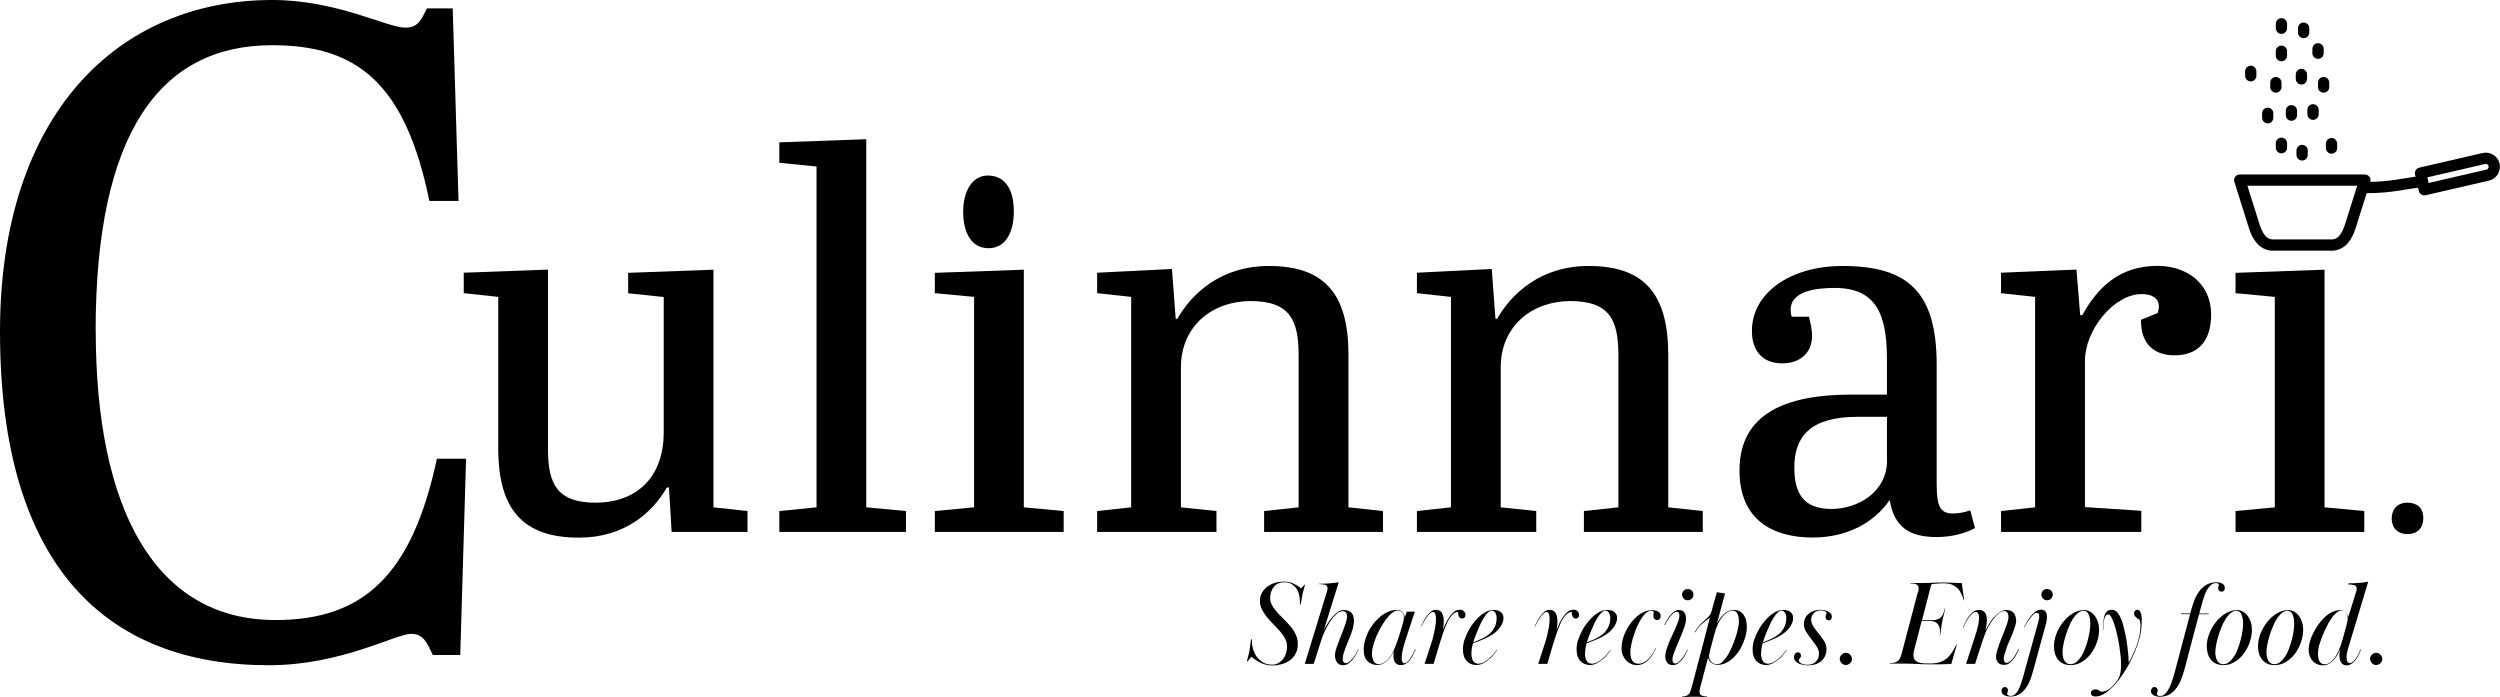 <?xml version="1.0" encoding="UTF-8"?>
<svg id="Layer_2" data-name="Layer 2" xmlns="http://www.w3.org/2000/svg" viewBox="0 0 215.15 60">
  <defs>
    <style>
      .cls-1 {
        stroke-width: .97px;
      }

      .cls-1, .cls-2, .cls-3, .cls-4 {
        fill: none;
        stroke: #000;
        stroke-linecap: round;
        stroke-linejoin: round;
      }

      .cls-2 {
        stroke-width: .97px;
      }

      .cls-3 {
        stroke-width: .97px;
      }

      .cls-4 {
        stroke-width: .97px;
      }
    </style>
  </defs>
  <g id="Layer_1-2" data-name="Layer 1">
    <g>
      <path d="M8.24,28.46c0,15.46,5.16,24.9,15.47,24.9,7.59,0,11.75-3.88,13.89-13.88h2.51l-.5,16.89h-2.36c-.5-1.03-.79-1.82-1.86-1.82-1.36,0-6.02,2.7-12.25,2.7C9.17,57.25,0,48.76,0,28.54,0,9.75,10.24,0,23.42,0c5.59,0,9.88,2.38,11.46,2.38,1.07,0,1.36-.63,1.86-1.66h2.22l.5,16.57h-2.51c-2.08-10.15-6.23-13.4-13.54-13.4-9.67,0-15.18,7.61-15.18,24.58Z"/>
      <path d="M47.16,38.66c0,2.97.77,4.6,4.1,4.6s5.86-1.98,5.86-6.08v-11.62l-3.06-.32v-1.76l7.34-.27v20.45l2.93.32v1.8h-6.53l-.23-3.83h-.18c-1.26,2.21-3.69,4.32-7.57,4.32-4.78,0-6.94-2.39-6.94-7.66v-13.06l-2.97-.32v-1.76l7.25-.27v15.45Z"/>
      <path d="M74.55,11.99v31.67l3.42.32v1.8h-10.9v-1.8l3.2-.32V14.33l-3.2-.32v-1.76l7.48-.27Z"/>
      <polygon points="88.11 23.21 88.11 43.66 91.54 43.98 91.54 45.78 80.45 45.78 80.45 43.98 83.83 43.66 83.83 25.55 80.45 25.23 80.45 23.48 88.11 23.21"/>
      <path d="M100.86,23.16l.32,4.28h.14c1.26-2.21,3.78-4.55,7.88-4.55,4.78,0,6.85,2.39,6.85,7.66v13.11l2.97.32v1.8h-10.23v-1.8l2.97-.32v-13.06c0-2.97-.68-4.69-4.14-4.69-3.2,0-5.99,2.07-5.99,5.72v12.03l3.06.32v1.8h-10.27v-1.8l2.93-.32v-18.11l-2.93-.32v-1.76l6.44-.32Z"/>
      <path d="M128.38,23.16l.32,4.28h.14c1.26-2.21,3.78-4.55,7.88-4.55,4.78,0,6.85,2.39,6.85,7.66v13.11l2.97.32v1.8h-10.23v-1.8l2.97-.32v-13.06c0-2.97-.68-4.69-4.14-4.69-3.2,0-5.99,2.07-5.99,5.72v12.03l3.06.32v1.8h-10.27v-1.8l2.93-.32v-18.11l-2.93-.32v-1.76l6.44-.32Z"/>
      <path d="M162.39,33.97v-3.06c0-3.92-.95-6.13-4.51-6.13-1.35,0-3.78.18-3.78,1.89,0,.18.04.36.09.59h1.49c.13.54.27,1.13.27,1.62,0,1.53-1.08,2.39-2.57,2.39-1.62,0-2.61-.99-2.61-2.79,0-3.29,3.33-5.59,7.79-5.59,5.63,0,8.11,2.21,8.11,8.51v10.27c0,1.94.32,2.52,1.4,2.52.5,0,.95-.09,1.49-.27l.41,1.53c-.77.41-1.94.77-3.29.77-2.34,0-3.69-.86-4.05-3.2-1.4,2.07-3.83,3.24-6.62,3.24-3.47,0-6.31-1.53-6.31-5.77,0-4.91,4.01-6.53,9.6-6.53h3.11ZM162.39,39.61v-3.74h-2.52c-4.1,0-5.45,1.71-5.45,4.37,0,2.25.81,3.56,3.2,3.56,2.25,0,4.78-1.44,4.78-4.19Z"/>
      <path d="M184.28,43.98v1.8h-12.07v-1.8l2.93-.32v-18.11l-2.93-.32v-1.76l6.49-.27.32,3.92h.18c1.31-2.34,3.15-4.24,6.49-4.24,2.48,0,4.6,1.49,4.6,4.19,0,2.43-1.26,3.51-3.15,3.51s-2.93-1.13-2.88-3.06l1.44-.59c.04-.18.09-.36.09-.54,0-.81-.68-1.08-1.49-1.08-2.39,0-4.87,3.11-4.87,5.72v12.61l4.87.32Z"/>
      <polygon points="200.05 23.21 200.05 43.66 203.47 43.98 203.47 45.78 192.39 45.78 192.39 43.98 195.77 43.66 195.77 25.55 192.39 25.23 192.39 23.48 200.05 23.21"/>
      <path d="M207.18,43.26c.79,0,1.37.41,1.37,1.33,0,.81-.47,1.37-1.35,1.37-1.03,0-1.37-.69-1.37-1.35,0-.75.47-1.35,1.35-1.35Z"/>
      <path d="M85.05,15.11c1.26,0,2.2.95,2.2,3.08,0,1.87-.75,3.17-2.17,3.17-1.65,0-2.19-1.61-2.19-3.13,0-1.74.75-3.13,2.16-3.13Z"/>
      <g>
        <path d="M112.32,50.28c-.05.19-.09.34-.12.45-.03.11-.06.24-.1.38-.03.16-.06.3-.08.43-.02.12-.04.28-.08.48h-.07v-.11s0-.07,0-.09c0-.03,0-.06,0-.08,0-.21-.03-.42-.08-.61-.06-.19-.14-.37-.25-.52s-.25-.27-.41-.36c-.16-.09-.35-.14-.57-.14-.41,0-.72.13-.93.39-.21.26-.32.58-.32.97,0,.18.04.36.12.53s.18.33.31.49c.12.16.26.31.4.45.14.14.28.28.4.4.15.16.3.32.44.47.14.16.27.32.37.49s.19.35.25.53c.06.18.09.37.09.58,0,.33-.06.61-.19.84-.12.24-.29.43-.5.58-.21.15-.45.26-.71.33s-.54.11-.82.11c-.32,0-.63-.07-.93-.21-.3-.14-.58-.32-.85-.54l-.34.42h-.04c.03-.18.07-.34.11-.47.04-.14.07-.28.1-.42.01-.09.03-.17.04-.25.01-.08.02-.15.03-.23.01-.08.02-.16.03-.25.01-.09.03-.19.05-.3h.07s0,.03,0,.08c0,.05,0,.09,0,.12,0,.23.04.46.11.69.08.23.19.45.33.64s.33.35.54.47c.21.12.46.18.75.18.19,0,.37-.04.53-.13s.3-.2.41-.34.2-.31.26-.49c.06-.19.09-.39.09-.6,0-.19-.03-.37-.1-.54-.07-.17-.16-.32-.27-.47s-.23-.3-.36-.44c-.13-.14-.26-.28-.4-.42-.13-.14-.27-.29-.41-.44-.14-.16-.27-.32-.39-.49-.12-.17-.21-.35-.29-.54s-.11-.38-.11-.57c0-.28.06-.52.18-.73.12-.21.28-.39.48-.53.2-.14.42-.25.67-.32.25-.07.5-.1.76-.1.28,0,.54.06.8.18.25.12.47.25.65.41l.3-.33h.04Z"/>
        <path d="M113.51,50.24c.16,0,.32,0,.47-.01s.31-.02.47-.03c.26-.02.51-.05.76-.09l-1.29,4.14c.1-.21.22-.42.35-.62.13-.21.27-.4.41-.56.15-.17.3-.3.46-.41.16-.1.33-.16.5-.16.59,0,.88.31.88.94,0,.2-.03.41-.09.62-.06.21-.12.41-.19.59-.06.16-.13.33-.21.51-.08.18-.15.37-.22.55-.07.18-.13.36-.18.52s-.07.31-.07.43c0,.03,0,.07,0,.12s.01.09.03.13c.02.04.04.08.08.11.03.03.09.05.16.05.09,0,.19-.04.29-.12.1-.08.2-.18.3-.3.1-.12.19-.25.27-.39s.15-.27.2-.39l.03.02c-.05.11-.11.24-.2.4-.08.16-.18.31-.29.45-.11.14-.24.26-.38.36-.14.1-.3.15-.46.15-.24,0-.41-.08-.53-.25-.11-.17-.17-.36-.17-.58,0-.1,0-.2.03-.31.02-.11.05-.22.09-.34.09-.26.17-.48.24-.66.07-.18.13-.34.19-.48.06-.15.11-.29.17-.44.06-.15.12-.32.19-.53.03-.09.06-.2.09-.32.02-.12.04-.22.04-.29,0-.12-.03-.22-.08-.31s-.16-.14-.3-.14c-.18,0-.36.08-.55.25-.18.17-.36.37-.52.62-.16.25-.31.51-.44.78-.13.28-.23.52-.3.75l-.68,2.13h-.77l1.9-6.2s.03-.08.04-.13.02-.1.02-.16c0-.17-.07-.27-.21-.31-.14-.04-.31-.06-.52-.06v-.04Z"/>
        <path d="M121.83,55.88c-.06.15-.13.3-.21.46-.08.16-.16.31-.27.44-.1.14-.22.25-.35.33-.13.09-.28.13-.45.13-.13,0-.23-.02-.31-.07-.08-.04-.14-.11-.19-.18-.05-.08-.08-.16-.1-.25s-.03-.18-.03-.28c0-.13.01-.26.03-.39-.06.1-.14.22-.22.36-.08.14-.18.26-.3.38-.11.12-.25.22-.4.3s-.33.12-.52.12c-.31,0-.58-.11-.81-.32-.23-.21-.34-.55-.34-1.02,0-.19.02-.39.07-.61.05-.22.13-.46.24-.72.1-.24.24-.49.42-.73.17-.25.37-.47.59-.67.22-.2.46-.36.72-.48.26-.13.54-.19.83-.19.38,0,.6.21.67.65l.16-.5h.7l-.79,2.4c-.1.33-.19.62-.25.89s-.09.49-.09.66c0,.03,0,.08,0,.13,0,.05.01.1.03.16.01.05.04.1.07.14.03.04.07.06.13.06.08,0,.17-.04.26-.13s.18-.19.26-.31c.08-.12.16-.25.23-.39.07-.14.13-.27.17-.38l.04.02ZM120.82,53.11c0-.19-.05-.34-.15-.43-.1-.09-.23-.14-.39-.14-.15,0-.3.07-.47.2-.17.13-.34.31-.5.52-.16.22-.32.46-.47.72-.15.27-.28.54-.4.81-.11.27-.2.54-.27.79-.07.25-.1.47-.1.65,0,.1,0,.21.03.32.02.11.05.21.09.3.04.09.1.17.17.22s.17.09.29.09c.15,0,.28-.04.42-.11.13-.07.25-.17.36-.28.11-.12.2-.24.29-.38s.16-.27.21-.39c.14-.31.28-.68.42-1.1.14-.42.27-.84.38-1.25.02-.08.04-.16.06-.26.02-.1.03-.19.03-.29Z"/>
        <path d="M125.45,52.67c-.08,0-.18.03-.28.09-.1.06-.2.16-.31.3-.14.18-.26.38-.35.61-.1.22-.17.41-.23.55-.14.39-.27.82-.41,1.26-.13.45-.26.89-.4,1.34l-.09.31h-.78l.5-1.54c.02-.06.06-.17.11-.33.05-.17.11-.36.16-.59.06-.23.1-.46.15-.71.04-.25.06-.49.06-.71,0-.16-.02-.3-.06-.41-.04-.12-.1-.17-.19-.17s-.17.04-.25.11c-.09.07-.17.17-.26.29-.09.12-.17.26-.26.4-.08.15-.16.29-.23.44l-.03-.02c.08-.15.16-.31.24-.48.09-.17.18-.32.29-.45.1-.14.22-.25.34-.34.12-.09.25-.14.4-.14.13,0,.24.03.33.08s.16.13.21.22c.05.09.09.2.11.33s.03.26.03.4c0,.12,0,.24-.02.35-.01.12-.03.24-.05.35.06-.16.14-.34.23-.54.09-.2.2-.39.32-.57s.26-.33.41-.45.32-.18.51-.18c.13,0,.24.04.33.13.09.09.14.19.14.32,0,.08-.03.16-.08.22-.05.06-.13.09-.22.09-.12,0-.2-.05-.26-.16-.05-.1-.07-.2-.07-.29,0-.09-.01-.14-.05-.14Z"/>
        <path d="M126.05,55.04c.07-.23.18-.49.34-.79s.35-.57.57-.83c.22-.26.47-.48.74-.66.27-.18.55-.27.84-.27.11,0,.22.01.32.04.1.02.19.06.27.12.08.06.14.13.19.22.05.09.07.2.07.33,0,.14-.03.28-.09.42-.06.14-.14.27-.23.4-.1.12-.21.24-.33.35s-.24.2-.36.27c-.23.15-.47.27-.73.38s-.55.22-.88.34c-.04.13-.08.27-.1.43-.03.15-.04.32-.04.49,0,.1,0,.19.03.29.02.1.05.19.09.27.04.08.11.15.18.2.08.05.17.08.29.08.15,0,.29-.04.45-.12.15-.08.3-.18.44-.3.14-.12.27-.25.4-.39.12-.14.22-.27.3-.39l.03.02c-.07.11-.16.24-.29.39-.12.15-.26.29-.42.42-.16.13-.33.24-.51.34s-.38.14-.59.14c-.31,0-.58-.11-.8-.34s-.33-.56-.33-.99c0-.12.01-.26.03-.4.02-.14.06-.29.1-.45ZM126.8,55.27c.24-.09.47-.18.68-.28.21-.09.42-.22.62-.37.2-.15.37-.35.5-.6.14-.25.2-.53.2-.85,0-.06,0-.12-.02-.19-.01-.07-.04-.14-.07-.2-.03-.06-.07-.12-.13-.16-.05-.05-.12-.07-.19-.07-.11,0-.22.05-.33.16-.11.1-.22.24-.33.41-.11.17-.21.35-.31.56s-.19.41-.27.61-.16.39-.22.56c-.06.17-.11.31-.15.42Z"/>
        <path d="M135.23,52.67c-.08,0-.18.03-.28.09-.1.06-.2.16-.31.3-.14.18-.26.38-.35.61-.1.22-.17.41-.23.55-.14.39-.27.82-.41,1.26-.13.45-.26.89-.4,1.34l-.09.31h-.78l.5-1.54c.02-.06.06-.17.11-.33.05-.17.11-.36.16-.59.06-.23.1-.46.15-.71.04-.25.06-.49.06-.71,0-.16-.02-.3-.06-.41-.04-.12-.1-.17-.19-.17s-.17.04-.25.11c-.09.07-.17.17-.26.29-.09.12-.17.26-.26.4-.08.15-.16.29-.23.44l-.03-.02c.08-.15.16-.31.24-.48.09-.17.18-.32.29-.45.1-.14.22-.25.34-.34.12-.09.25-.14.4-.14.13,0,.24.03.33.08s.16.13.21.22c.05.09.09.2.11.33s.03.26.03.4c0,.12,0,.24-.02.35-.01.12-.03.24-.05.35.06-.16.14-.34.23-.54.09-.2.2-.39.32-.57s.26-.33.41-.45.32-.18.51-.18c.13,0,.24.04.33.13.09.09.14.19.14.32,0,.08-.03.16-.08.22-.05.06-.13.09-.22.09-.12,0-.2-.05-.26-.16-.05-.1-.07-.2-.07-.29,0-.09-.01-.14-.05-.14Z"/>
        <path d="M135.83,55.04c.07-.23.18-.49.34-.79s.35-.57.57-.83c.22-.26.47-.48.74-.66.27-.18.55-.27.84-.27.11,0,.22.01.32.04.1.02.19.06.27.12.08.06.14.13.19.22.05.09.07.2.07.33,0,.14-.03.28-.09.42-.06.14-.14.27-.23.4-.1.12-.21.24-.33.35s-.24.2-.36.27c-.23.15-.47.27-.73.38s-.55.22-.88.34c-.04.13-.08.27-.1.43-.03.15-.04.32-.04.49,0,.1,0,.19.03.29.02.1.05.19.09.27.04.08.11.15.18.2.08.05.17.08.29.08.15,0,.29-.04.45-.12.15-.08.3-.18.44-.3.14-.12.27-.25.4-.39.12-.14.22-.27.3-.39l.03.02c-.07.11-.16.24-.29.39-.12.15-.26.29-.42.42-.16.13-.33.24-.51.34s-.38.14-.59.14c-.31,0-.58-.11-.8-.34s-.33-.56-.33-.99c0-.12.01-.26.03-.4.02-.14.06-.29.1-.45ZM136.58,55.27c.24-.09.47-.18.68-.28.21-.09.42-.22.62-.37.2-.15.37-.35.5-.6.14-.25.2-.53.2-.85,0-.06,0-.12-.02-.19-.01-.07-.04-.14-.07-.2-.03-.06-.07-.12-.13-.16-.05-.05-.12-.07-.19-.07-.11,0-.22.05-.33.16-.11.1-.22.24-.33.41-.11.17-.21.35-.31.56s-.19.41-.27.61-.16.39-.22.56c-.06.17-.11.31-.15.42Z"/>
        <path d="M142.32,52.71c0-.1-.07-.15-.2-.15-.19,0-.38.09-.55.27s-.32.39-.46.64-.26.51-.36.79-.18.51-.24.7c-.04.16-.09.35-.13.56-.05.21-.07.42-.07.62,0,.12.01.25.03.36.02.12.06.22.11.32.05.09.12.17.22.22.09.06.21.08.35.08.15,0,.3-.04.45-.12.15-.08.28-.19.41-.31.12-.13.24-.27.34-.43.1-.16.19-.31.25-.46l.04.02c-.06.11-.13.25-.22.41s-.2.32-.34.47c-.14.15-.29.28-.47.38-.18.1-.39.16-.61.16-.17,0-.33-.03-.49-.1-.16-.07-.3-.16-.42-.29-.12-.13-.22-.28-.3-.46-.08-.18-.11-.4-.11-.64,0-.21.03-.43.09-.68.07-.28.18-.57.34-.87.16-.31.35-.58.57-.83.22-.25.47-.46.75-.62.28-.16.57-.24.88-.24.08,0,.17,0,.26.03.09.02.17.05.24.08s.13.09.17.15c.04.06.07.14.07.23,0,.12-.03.21-.09.27-.06.06-.14.09-.22.09-.1,0-.18-.03-.24-.1-.06-.06-.08-.15-.08-.25v-.09s0-.07.01-.09.01-.06.02-.09Z"/>
        <path d="M143.24,53.76c.07-.13.15-.27.23-.42.09-.15.18-.29.29-.41.11-.13.22-.23.34-.31.12-.08.25-.12.39-.12.24,0,.4.08.48.23.09.16.13.33.13.52,0,.2-.04.41-.11.62-.12.35-.26.71-.41,1.06-.16.35-.3.7-.44,1.06-.05.12-.1.25-.14.38-.05.14-.07.27-.07.39,0,.08.02.15.05.23.03.08.1.11.2.11.09,0,.18-.04.28-.12s.19-.19.29-.31.18-.25.27-.4c.08-.14.15-.27.21-.39l.03.02c-.06.12-.12.26-.2.41-.08.16-.18.3-.29.44s-.23.25-.36.35c-.13.09-.28.14-.44.14-.23,0-.4-.08-.5-.23-.11-.15-.16-.33-.16-.52,0-.16.03-.34.09-.55.13-.41.28-.8.47-1.18.19-.38.37-.8.55-1.27.02-.06.04-.14.07-.23.02-.09.04-.18.04-.26,0-.1-.01-.18-.04-.25-.03-.07-.09-.1-.19-.1-.08,0-.17.04-.27.11-.09.08-.19.17-.28.29-.09.11-.18.24-.26.37s-.15.26-.21.37l-.03-.02ZM145.25,50.69c.14,0,.25.05.35.14.09.09.14.21.14.35,0,.12-.05.23-.14.33-.09.1-.21.15-.35.15s-.26-.05-.35-.15c-.09-.1-.14-.21-.14-.33,0-.14.05-.26.14-.35.09-.09.21-.14.35-.14Z"/>
        <path d="M147.75,50.97l.71.1-.7,2.59c.22-.4.45-.69.68-.88.23-.19.49-.29.78-.29.19,0,.36.04.5.12s.26.19.35.32c.09.13.16.28.2.46.04.17.06.36.06.55,0,.14-.01.28-.03.43-.02.15-.06.31-.11.49-.08.27-.19.54-.33.82s-.32.53-.53.76c-.2.23-.43.42-.69.56s-.52.22-.81.22c-.2,0-.38-.06-.53-.17s-.26-.26-.31-.44l-.68,2.59c-.03.12-.05.22-.05.31,0,.18.06.3.19.35.12.05.28.08.47.08v.04c-.18,0-.31,0-.41,0-.1,0-.18,0-.24-.01-.07,0-.13,0-.19-.01-.06,0-.13,0-.21,0-.09,0-.17,0-.24,0-.07,0-.15,0-.23.01s-.17,0-.27.01c-.1,0-.22,0-.37,0v-.04c.15,0,.26-.02.35-.05s.16-.08.22-.14c.06-.06.1-.14.14-.24.04-.1.08-.22.12-.37.23-.87.42-1.63.59-2.25s.3-1.16.42-1.59c.11-.43.2-.78.27-1.05.07-.26.12-.47.16-.62.04-.15.06-.25.08-.32.01-.06.02-.11.03-.15-.25.19-.49.38-.71.57-.22.18-.4.41-.52.69l-.04-.02c.1-.23.23-.42.37-.57s.29-.29.43-.41c.14-.13.27-.25.39-.37.12-.13.2-.28.24-.46l.46-1.64ZM147.11,56.22c-.02.08-.03.16-.03.25,0,.18.06.34.19.48.13.14.3.21.53.21.15,0,.29-.07.44-.21.15-.14.29-.32.43-.54.14-.22.26-.46.38-.74.12-.27.22-.54.31-.81s.16-.53.21-.77c.05-.24.08-.44.08-.6,0-.08,0-.18-.02-.29-.01-.11-.03-.21-.07-.31s-.09-.17-.16-.24c-.07-.07-.16-.1-.28-.1-.17,0-.33.05-.48.15-.15.1-.29.22-.41.38-.12.15-.23.32-.33.51-.09.19-.17.37-.23.55-.04.13-.09.29-.14.47-.05.18-.1.37-.15.56s-.1.38-.15.57c-.05.18-.09.34-.11.47Z"/>
        <path d="M150.98,55.04c.07-.23.18-.49.34-.79s.35-.57.57-.83c.22-.26.47-.48.74-.66.27-.18.55-.27.84-.27.11,0,.22.01.32.04.1.02.19.06.27.12.08.06.14.13.19.22.05.09.07.2.07.33,0,.14-.03.28-.09.42-.06.14-.14.27-.23.4-.1.12-.21.24-.33.35s-.24.2-.36.27c-.23.15-.47.27-.73.38s-.55.22-.88.34c-.04.13-.08.27-.1.43-.03.15-.04.32-.04.49,0,.1,0,.19.03.29.02.1.05.19.09.27.04.08.11.15.18.2.08.05.17.08.29.08.15,0,.29-.04.45-.12.15-.08.3-.18.44-.3.14-.12.27-.25.4-.39.12-.14.22-.27.3-.39l.03.02c-.07.11-.16.24-.29.39-.12.15-.26.29-.42.42-.16.13-.33.24-.51.34s-.38.14-.59.14c-.31,0-.58-.11-.8-.34s-.33-.56-.33-.99c0-.12.01-.26.03-.4.02-.14.06-.29.1-.45ZM151.73,55.27c.24-.09.47-.18.68-.28.21-.09.42-.22.62-.37.2-.15.37-.35.5-.6.14-.25.2-.53.2-.85,0-.06,0-.12-.02-.19-.01-.07-.04-.14-.07-.2-.03-.06-.07-.12-.13-.16-.05-.05-.12-.07-.19-.07-.11,0-.22.05-.33.16-.11.1-.22.24-.33.41-.11.17-.21.35-.31.56s-.19.41-.27.61-.16.39-.22.56c-.06.17-.11.31-.15.42Z"/>
        <path d="M154.8,56.78c0,.14.07.24.22.32.15.08.33.11.54.11.12,0,.23-.02.35-.05.11-.03.22-.09.31-.17.09-.08.17-.17.23-.3.06-.12.09-.27.09-.45,0-.13-.02-.25-.07-.36-.05-.11-.11-.22-.18-.33-.08-.11-.16-.23-.26-.35-.1-.12-.2-.26-.31-.41-.12-.16-.23-.33-.33-.5-.1-.17-.15-.36-.15-.57,0-.19.04-.36.11-.51s.17-.28.3-.39c.13-.11.28-.19.46-.25s.37-.09.57-.09c.08,0,.18.01.29.03s.22.06.32.1c.1.05.19.11.26.19.07.08.1.17.1.28,0,.06-.02.13-.06.2s-.11.11-.21.11c-.08,0-.14-.02-.19-.07-.05-.04-.08-.12-.08-.21,0-.08.01-.15.04-.2s.04-.08.04-.1c0-.1-.05-.17-.15-.21-.1-.04-.21-.07-.34-.07-.1,0-.2.02-.3.05s-.19.08-.27.15-.14.15-.19.25c-.05.1-.07.22-.07.36,0,.12.02.23.07.34.04.11.1.22.17.32.07.1.15.21.23.31.08.1.16.2.23.29.07.09.14.18.21.27s.14.19.2.29c.06.1.11.21.15.32.04.11.06.23.06.36,0,.44-.15.78-.44,1.04s-.68.38-1.16.38c-.1,0-.23-.01-.36-.03-.14-.02-.27-.06-.4-.11-.12-.06-.23-.13-.31-.22s-.13-.21-.13-.36c0-.1.03-.19.09-.27.06-.08.14-.13.24-.13.07,0,.13.02.19.07s.08.11.08.19c0,.12-.03.2-.09.26-.06.05-.09.09-.09.11Z"/>
        <path d="M158.33,56.71c0-.15.05-.27.16-.37s.22-.16.36-.16c.15,0,.27.05.37.16s.16.23.16.37-.05.26-.16.36-.23.16-.37.16-.26-.05-.36-.16-.16-.23-.16-.36Z"/>
        <path d="M165.06,51.02c.01-.06.03-.12.04-.19.01-.07.02-.13.02-.18,0-.1-.02-.18-.06-.24-.04-.06-.1-.1-.16-.13-.07-.03-.14-.05-.23-.06-.09,0-.17-.01-.25-.01v-.04h.38c.1,0,.19,0,.28,0,.08,0,.16,0,.24,0h.27c.26,0,.51,0,.76-.02s.51-.02.76-.02c.31,0,.6,0,.86.02.26.01.55.02.86.03l.21,1.48h-.04c-.06-.19-.12-.37-.2-.54-.08-.18-.18-.33-.31-.47-.13-.13-.29-.24-.48-.33-.19-.08-.42-.12-.69-.12-.18,0-.38,0-.59.02-.21.01-.38.03-.52.07l-.8,3.09h.68c.17,0,.33-.01.47-.03.14-.02.26-.07.37-.14.11-.07.2-.18.27-.31s.13-.32.17-.55h.04c-.03.15-.05.27-.08.37-.02.1-.05.2-.07.28-.02.08-.04.16-.06.24-.02.08-.04.17-.06.28-.02.11-.04.2-.05.28-.01.08-.02.15-.03.23s-.02.17-.03.27c-.01.1-.03.22-.06.37h-.04c.01-.07.02-.13.03-.18,0-.05,0-.11,0-.18,0-.24-.07-.45-.21-.62-.14-.17-.36-.25-.66-.25h-.71l-.61,2.35c-.03.1-.05.2-.07.3-.02.1-.03.2-.03.3,0,.17.04.31.13.41s.2.17.33.21c.14.04.29.07.46.08s.33.01.49.01c.33,0,.62-.04.85-.11.24-.08.44-.19.61-.33.17-.14.32-.32.45-.52s.25-.43.38-.68h.04l-.48,1.68c-.31.01-.62.02-.93.03-.32,0-.65,0-1.01,0-.21,0-.4,0-.55-.01s-.3-.01-.44-.02c-.14,0-.29,0-.45-.02-.16,0-.34-.01-.55-.01-.14,0-.26,0-.36,0-.1,0-.2,0-.3,0s-.2,0-.32,0c-.11,0-.25,0-.4,0v-.04c.32,0,.54-.06.69-.17.15-.11.26-.32.34-.63l1.39-5.28Z"/>
        <path d="M170.32,53.19s0-.08,0-.14c0-.06-.02-.11-.04-.17-.02-.06-.05-.1-.09-.15s-.09-.06-.16-.06c-.09,0-.18.04-.28.12-.09.08-.19.19-.28.31-.09.13-.18.27-.27.42-.08.16-.16.31-.22.46l-.04-.02c.07-.15.15-.32.24-.49.09-.17.19-.33.3-.48.11-.15.24-.27.37-.36.14-.09.29-.14.46-.14.14,0,.25.03.34.08.09.05.16.12.21.2.05.08.09.18.1.29.02.11.03.21.03.32,0,.12-.01.26-.04.44-.03.17-.06.32-.09.44.09-.17.2-.36.32-.57.12-.2.26-.4.42-.57s.32-.32.5-.44c.18-.12.37-.18.58-.18.29,0,.5.09.63.26.13.18.2.4.2.68,0,.08,0,.15-.03.23s-.04.15-.06.22c-.11.37-.25.75-.43,1.13s-.32.77-.44,1.16c-.02.08-.04.16-.07.24-.02.09-.04.17-.04.24,0,.06.01.14.04.24s.1.14.22.14c.09,0,.19-.04.29-.12.1-.08.19-.18.28-.3.09-.12.17-.25.24-.39.08-.14.14-.27.2-.38l.04.02c-.06.12-.12.27-.2.42-.08.16-.17.3-.28.44s-.22.25-.35.35c-.13.09-.27.14-.42.14-.24,0-.42-.06-.54-.19-.12-.13-.18-.3-.18-.52,0-.08,0-.16.03-.25.02-.09.04-.18.07-.28.1-.36.24-.74.4-1.13.16-.39.31-.78.45-1.17.03-.08.05-.18.08-.29.02-.11.04-.2.04-.29,0-.14-.03-.26-.08-.36-.06-.1-.16-.15-.3-.15s-.29.06-.45.19c-.16.13-.32.3-.48.51-.16.21-.31.44-.45.7-.14.26-.25.51-.33.76-.08.24-.16.45-.22.64s-.12.37-.18.55c-.06.18-.12.36-.18.55-.06.19-.13.4-.2.64h-.78l.75-2.3c.1-.29.18-.59.26-.89.07-.3.11-.56.11-.76Z"/>
        <path d="M172.74,59.71c0,.05.03.1.09.13.06.03.14.05.24.05.13,0,.24-.05.34-.14.1-.09.2-.21.28-.36s.15-.31.21-.48.12-.35.17-.52l1.37-4.96s.03-.11.04-.18c.01-.07.02-.13.02-.19s-.01-.12-.03-.2c-.02-.08-.09-.12-.2-.12-.08,0-.16.04-.26.13-.1.09-.19.19-.29.32s-.19.26-.28.4-.16.27-.22.38l-.03-.02c.06-.09.13-.22.22-.39.09-.17.2-.33.32-.49.12-.16.27-.3.42-.42.16-.12.32-.18.5-.18s.31.05.39.16.12.27.12.48c0,.17-.03.36-.08.56l-1,3.67c-.07.25-.15.53-.24.83-.09.3-.21.58-.36.84s-.35.48-.58.66-.52.27-.86.27c-.08,0-.17,0-.27-.02-.09-.01-.18-.04-.26-.08-.08-.04-.14-.09-.19-.15-.05-.06-.07-.14-.07-.23,0-.1.03-.18.08-.24s.11-.09.2-.09c.1,0,.17.03.21.08.04.05.06.12.06.2s-.01.14-.04.19-.04.08-.04.1ZM176.17,50.69c.14,0,.25.05.35.14s.14.21.14.35c0,.12-.05.23-.14.33-.09.1-.21.15-.35.15s-.25-.05-.35-.15c-.09-.1-.14-.21-.14-.33,0-.14.05-.26.14-.35s.21-.14.35-.14Z"/>
        <path d="M179.37,52.5c.16,0,.32.04.47.12s.29.19.41.34c.12.15.21.33.29.54.07.21.11.45.11.71,0,.33-.06.67-.18,1.03-.12.36-.28.68-.5.98s-.47.54-.78.73c-.3.19-.63.29-.99.29-.26,0-.49-.05-.67-.14-.18-.09-.33-.22-.44-.37-.11-.15-.2-.32-.25-.52-.05-.19-.08-.38-.08-.58,0-.35.07-.7.21-1.07.14-.37.33-.7.57-1.01.24-.31.52-.56.83-.75s.65-.3,1-.3ZM179.32,52.56c-.17,0-.34.07-.5.2s-.31.31-.44.52c-.13.21-.25.45-.36.72s-.2.53-.28.8-.14.52-.18.76c-.04.24-.06.44-.06.6,0,.12.01.24.04.35.02.12.06.23.11.32.05.1.12.18.21.24.09.06.2.09.33.09.17,0,.34-.06.49-.18s.29-.28.42-.47c.13-.19.24-.42.33-.67.1-.25.18-.51.25-.77.07-.26.12-.52.16-.76.03-.25.05-.47.05-.67,0-.29-.05-.54-.14-.76-.09-.21-.24-.32-.45-.32Z"/>
        <path d="M180.99,54.17c0-.18,0-.37.02-.57.01-.2.04-.38.08-.55.04-.17.12-.3.22-.41.1-.11.24-.16.43-.16.17,0,.32.06.44.19.12.12.22.28.31.47.09.19.16.39.22.61.06.22.11.42.15.61.1.42.18.86.23,1.33.06.47.1.92.11,1.34.07-.12.14-.26.22-.41.08-.16.15-.32.22-.48.07-.17.14-.34.21-.51.07-.17.12-.34.16-.49.07-.23.12-.45.15-.68.03-.22.05-.43.05-.62,0-.08,0-.17-.02-.25-.01-.08-.03-.16-.05-.23,0-.03-.04-.05-.09-.08-.05-.02-.11-.06-.16-.1s-.11-.1-.16-.16c-.05-.07-.07-.15-.07-.26,0-.08.03-.15.08-.2.05-.05.12-.08.19-.08.12,0,.21.06.27.18.06.12.1.27.11.45,0,.05.01.1.01.15v.15c0,.67-.1,1.3-.3,1.89-.2.6-.45,1.18-.74,1.75-.15.28-.33.58-.55.92-.22.34-.46.65-.72.94s-.53.54-.82.73c-.28.2-.57.3-.86.3-.12,0-.22-.03-.29-.08s-.1-.13-.1-.23.04-.17.12-.22c.08-.05.17-.08.27-.08.13,0,.24.03.32.1.08.07.14.1.18.1.19,0,.37-.05.54-.14s.34-.23.5-.41c.13-.15.24-.28.33-.41.09-.13.16-.26.21-.39s.08-.28.1-.44c.02-.16.03-.34.03-.55s-.01-.45-.04-.74c-.03-.29-.07-.6-.12-.92-.05-.32-.11-.64-.19-.95-.07-.31-.15-.6-.23-.85-.08-.25-.17-.46-.26-.62-.09-.16-.18-.23-.27-.23-.11,0-.19.06-.25.17-.06.12-.1.25-.12.4s-.04.3-.04.44c0,.14,0,.24,0,.29h-.04Z"/>
        <path d="M190.07,52.86h-.82c-.21.77-.41,1.52-.6,2.26-.19.74-.4,1.51-.61,2.33-.07.26-.15.53-.26.83-.1.3-.23.57-.4.82-.16.25-.37.46-.61.62-.25.16-.55.24-.91.24-.08,0-.17,0-.26-.03-.09-.02-.17-.05-.24-.08s-.13-.09-.18-.15c-.05-.06-.07-.13-.07-.22,0-.08.02-.15.07-.23.05-.08.12-.12.23-.12.08,0,.15.02.2.07.05.05.08.12.08.22,0,.06-.01.12-.04.17-.02.05-.04.08-.04.1,0,.08.03.13.09.16.06.03.13.05.2.05.18,0,.34-.08.47-.23.14-.15.25-.34.36-.56.1-.22.19-.45.26-.69.07-.24.13-.45.18-.62l1.31-4.95h-.78l.02-.06h.78l.03-.14c.08-.31.18-.61.29-.92.11-.31.25-.58.43-.82.17-.24.38-.43.63-.58.25-.15.55-.22.9-.22.18,0,.34.04.48.12s.21.21.21.38c0,.09-.03.16-.08.22-.05.06-.12.09-.2.09s-.15-.03-.21-.08c-.06-.05-.08-.13-.08-.22,0-.07,0-.13.03-.17.02-.05.03-.08.03-.09,0-.07-.02-.12-.07-.14s-.1-.04-.17-.04c-.17,0-.31.05-.44.16-.12.11-.23.24-.33.4-.09.16-.17.33-.23.51-.06.18-.11.34-.16.49l-.29,1.06h.82l-.02.06Z"/>
        <path d="M192.52,52.5c.16,0,.32.04.47.12s.29.19.41.34c.12.15.21.33.29.54.07.21.11.45.11.71,0,.33-.06.67-.18,1.03-.12.36-.28.68-.5.98s-.47.54-.78.73c-.3.19-.63.29-.99.29-.26,0-.49-.05-.67-.14-.18-.09-.33-.22-.44-.37-.11-.15-.2-.32-.25-.52-.05-.19-.08-.38-.08-.58,0-.35.07-.7.21-1.07.14-.37.33-.7.57-1.01.24-.31.52-.56.83-.75s.65-.3,1-.3ZM192.47,52.56c-.17,0-.34.07-.5.2s-.31.31-.44.52c-.13.21-.25.45-.36.72s-.2.53-.28.8-.14.52-.18.76c-.04.24-.06.44-.06.6,0,.12.01.24.04.35.02.12.06.23.11.32.05.1.12.18.21.24.09.06.2.09.33.09.17,0,.34-.06.49-.18s.29-.28.42-.47c.13-.19.24-.42.33-.67.1-.25.18-.51.25-.77.07-.26.12-.52.16-.76.03-.25.05-.47.05-.67,0-.29-.05-.54-.14-.76-.09-.21-.24-.32-.45-.32Z"/>
        <path d="M196.93,52.5c.16,0,.32.04.47.12s.29.19.41.34c.12.15.21.33.29.54.07.21.11.45.11.71,0,.33-.06.67-.18,1.03-.12.36-.28.68-.5.98s-.47.54-.78.73c-.3.19-.63.29-.99.29-.26,0-.49-.05-.67-.14-.18-.09-.33-.22-.44-.37-.11-.15-.2-.32-.25-.52-.05-.19-.08-.38-.08-.58,0-.35.07-.7.21-1.07.14-.37.33-.7.57-1.01.24-.31.52-.56.83-.75s.65-.3,1-.3ZM196.87,52.56c-.17,0-.34.07-.5.2s-.31.31-.44.52c-.13.21-.25.45-.36.72s-.2.53-.28.8-.14.52-.18.76c-.04.24-.06.44-.06.6,0,.12.01.24.04.35.02.12.06.23.11.32.05.1.12.18.21.24.09.06.2.09.33.09.17,0,.34-.06.49-.18s.29-.28.42-.47c.13-.19.24-.42.33-.67.1-.25.18-.51.25-.77.07-.26.12-.52.16-.76.03-.25.05-.47.05-.67,0-.29-.05-.54-.14-.76-.09-.21-.24-.32-.45-.32Z"/>
        <path d="M202.13,50.2c.26,0,.53,0,.8-.03.27-.02.57-.05.88-.11l-1.76,5.84c-.03.1-.05.2-.07.31-.02.11-.03.21-.03.31,0,.03,0,.08,0,.14,0,.06.01.12.03.18.02.06.04.11.08.16.03.04.09.07.16.07.09,0,.18-.04.28-.13.1-.09.19-.19.27-.31.08-.12.16-.25.22-.39s.12-.26.15-.36l.04.02c-.03.08-.07.2-.14.35-.07.15-.15.3-.25.45-.1.15-.22.28-.36.39s-.3.17-.48.17c-.13,0-.24-.03-.32-.09-.08-.06-.14-.13-.19-.22-.05-.09-.07-.18-.09-.27-.01-.09-.02-.18-.02-.26,0-.19.02-.36.06-.53-.05.1-.11.23-.19.39-.08.16-.18.31-.3.45-.12.14-.26.27-.42.37-.16.1-.34.16-.54.16-.19,0-.36-.03-.52-.1-.16-.07-.29-.16-.4-.29-.11-.12-.19-.27-.25-.43-.06-.17-.09-.34-.09-.53,0-.2.03-.42.1-.67.07-.24.16-.49.29-.74s.27-.5.43-.73c.17-.24.35-.45.55-.64s.41-.34.64-.45c.22-.11.45-.17.68-.17.19,0,.35.05.46.14.11.09.2.25.26.46l.67-2.15s.03-.08.04-.13c.01-.05.02-.1.02-.16,0-.17-.07-.27-.21-.31s-.31-.06-.52-.06l.02-.08ZM201.96,53.7c.01-.06.03-.12.05-.2s.03-.16.03-.25c0-.18-.04-.34-.12-.49-.08-.14-.22-.21-.42-.21-.12,0-.25.05-.37.14-.13.09-.25.22-.37.37-.12.15-.24.33-.36.54-.11.21-.22.42-.32.63-.16.36-.3.72-.42,1.07-.12.35-.18.67-.18.97,0,.1,0,.21.03.32.02.11.05.21.09.29.04.09.1.16.18.21.08.05.17.08.29.08.14,0,.27-.04.4-.12.13-.08.24-.18.34-.3s.2-.25.28-.4.15-.28.2-.4c.15-.37.27-.73.36-1.09.1-.36.2-.75.32-1.17Z"/>
        <path d="M203.97,56.71c0-.15.05-.27.16-.37s.22-.16.36-.16c.15,0,.27.05.37.16s.16.23.16.37-.05.26-.16.36-.23.16-.37.16-.26-.05-.36-.16-.16-.23-.16-.36Z"/>
      </g>
      <path class="cls-3" d="M198.14,21.09h-2.52c-.89,0-1.35-.77-1.62-1.62l-1.25-3.97h10.77l-1.25,3.97c-.27.85-.73,1.62-1.62,1.62h-2.52Z"/>
      <path class="cls-1" d="M208.31,14.9l5.45-1.26c.4-.09.79.16.88.55.09.4-.16.79-.55.88l-5.45,1.26-.33-1.43h0Z"/>
      <path class="cls-4" d="M203.67,16.14c2.15,0,3.21-.35,4.81-.52"/>
      <path class="cls-2" d="M198.12,12.95v.38M196.34,12.33v.38M200.65,12.36v.38M197.2,9.53v.38M199.97,7.11v.38M195.86,7.11v.38M196.34,4.41v.38M199.06,9.45v.38M195.16,9.75v.38M198.06,6.41v.38M196.34,2.05v.38M193.7,6.14v.38M199.49,4.2v.38M198.25,2.42v.38"/>
    </g>
  </g>
</svg>